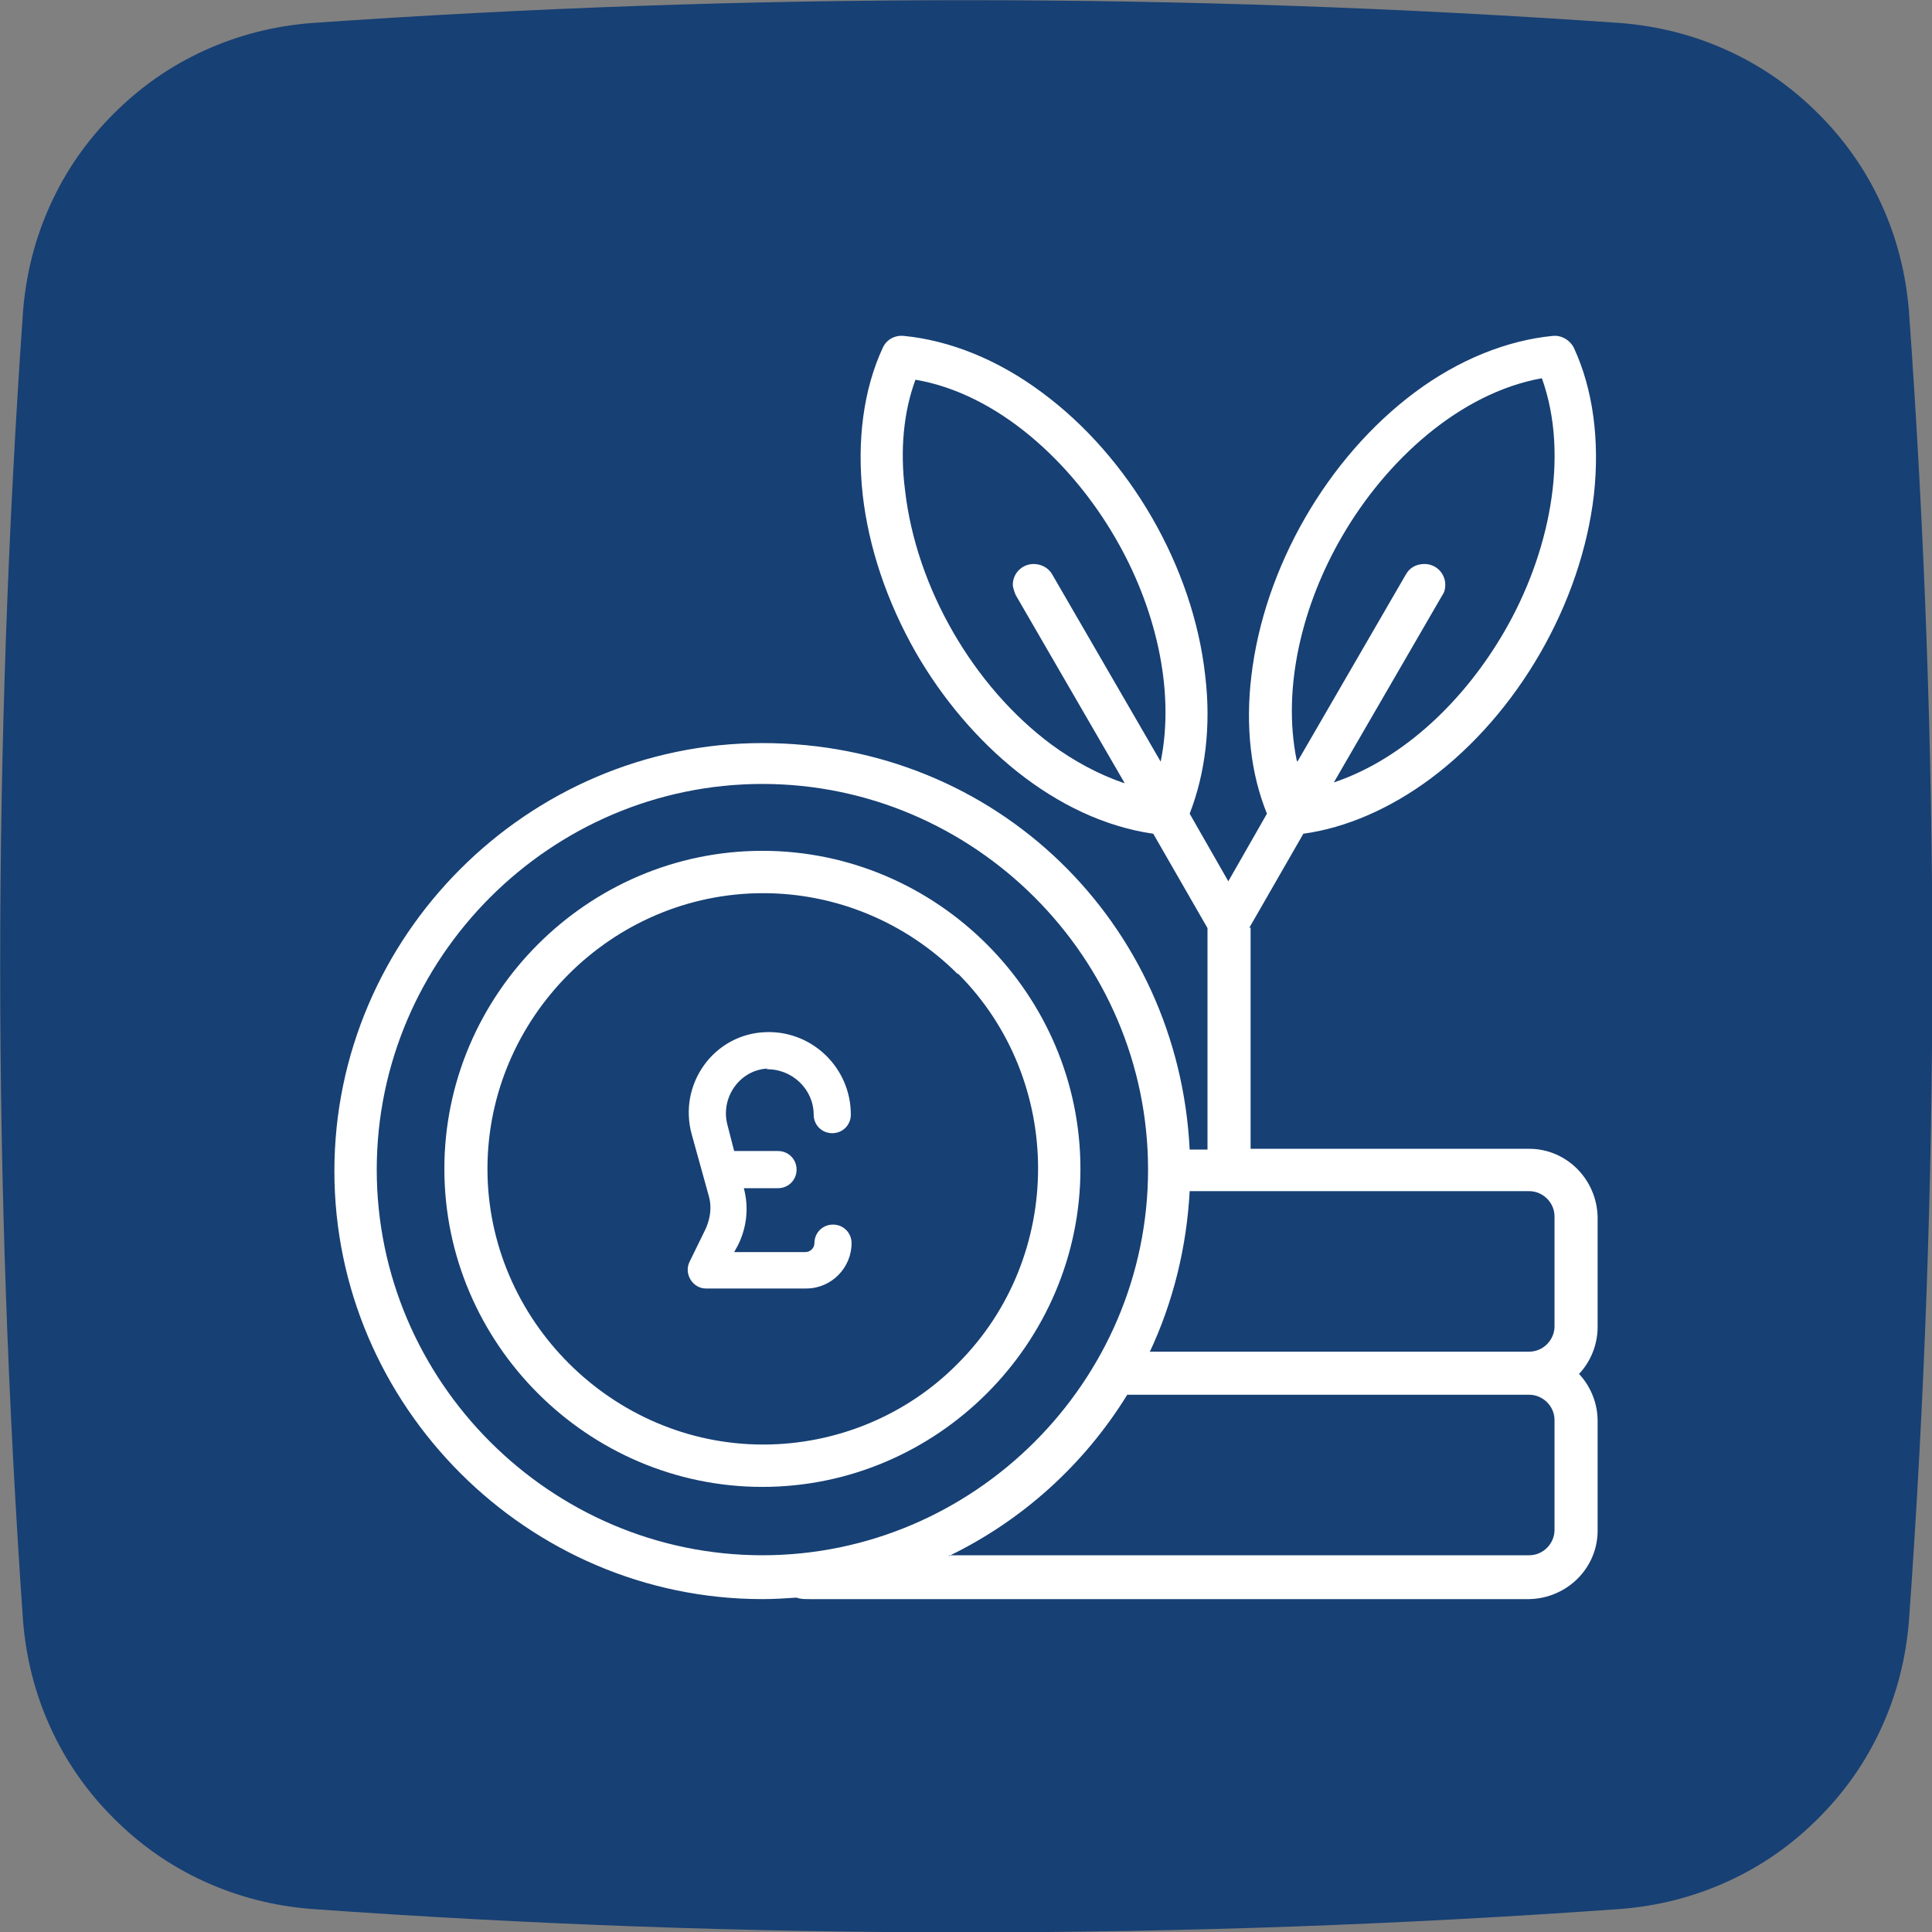 <?xml version="1.0" encoding="UTF-8"?>
<svg id="Layer_1" data-name="Layer 1" xmlns="http://www.w3.org/2000/svg" viewBox="0 0 26 26">
  <rect x="0" y="0" width="26" height="26" fill="#808080" stroke="none"/>
  <defs>
    <style>
      .cls-1 {
        fill: #fff;
        fill-rule: evenodd;
      }

      .cls-2 {
        fill: #174074;
      }
    </style>
  </defs>
  <path class="cls-2" d="M25.69,4.19c-.04-.5-.16-.98-.37-1.44-.21-.46-.49-.86-.85-1.22s-.76-.64-1.22-.85c-.46-.21-.94-.33-1.44-.37-5.87-.41-11.75-.41-17.62,0-.5.04-.98.16-1.44.37-.46.21-.86.49-1.22.85-.36.36-.64.76-.85,1.22-.21.46-.33.94-.37,1.44-.41,5.87-.41,11.75,0,17.62.04.5.16.98.37,1.44.21.46.49.86.85,1.22s.76.64,1.22.85c.46.21.94.33,1.44.37,5.87.42,11.75.42,17.62,0,.5-.04.98-.16,1.44-.37.46-.21.86-.49,1.22-.85.36-.36.64-.76.85-1.22.21-.46.33-.94.37-1.44.42-5.87.42-11.75,0-17.62Z"/>
  <path class="cls-1" d="M15.48,18.19h5.1c.19,0,.34-.16.34-.34v-1.48c0-.19-.16-.34-.34-.34h-4.57c-.04.75-.22,1.49-.54,2.17h0ZM16.83,12.48v2.98h3.75c.5,0,.91.41.92.92v1.48c0,.23-.09.46-.25.63.16.17.25.4.25.63v1.48c0,.5-.41.91-.92.92h-9.69c-.06,0-.12,0-.17-.02-.15.01-.3.02-.46.02-3.16,0-5.76-2.6-5.76-5.76s2.6-5.76,5.76-5.76,5.6,2.43,5.75,5.47h.24v-2.98l-.73-1.27c-1.32-.19-2.49-1.22-3.19-2.43-.4-.7-.64-1.43-.72-2.13-.08-.73.01-1.42.27-1.98h0c.05-.11.16-.17.28-.16.62.06,1.27.32,1.86.76,1.18.87,2.04,2.35,2.2,3.82.08.67,0,1.31-.21,1.85l.52.91.52-.91c-.22-.54-.29-1.18-.21-1.85.17-1.46,1.02-2.94,2.2-3.82.59-.44,1.24-.7,1.86-.76.12-.01.23.06.28.16h0c.26.56.35,1.25.27,1.98-.17,1.46-1.02,2.94-2.2,3.82-.54.4-1.13.66-1.71.74l-.73,1.27h0ZM15.13,10.53l-1.46-2.52s-.04-.09-.04-.14c0-.16.13-.28.28-.28.1,0,.2.05.25.14l1.46,2.52c.2-.98-.08-2.1-.61-3.01-.59-1.02-1.58-1.94-2.69-2.13-.16.43-.21.95-.14,1.49.15,1.31.92,2.64,1.97,3.42.3.22.63.4.98.52h0s0,0,0,0ZM17.46,10.25l1.46-2.52c.05-.09.14-.14.25-.14.16,0,.28.13.28.28,0,.05-.01.1-.04.14l-1.46,2.52c.95-.32,1.77-1.12,2.3-2.04.59-1.02.88-2.34.5-3.4-1.11.2-2.1,1.11-2.69,2.13-.53.91-.81,2.03-.61,3.01h0ZM10.26,11.45h0c-2.35,0-4.28,1.93-4.28,4.28s1.93,4.28,4.28,4.28,4.28-1.93,4.28-4.28-1.93-4.28-4.28-4.28ZM12.89,13.11c-.7-.7-1.64-1.09-2.62-1.09-2.04,0-3.71,1.68-3.71,3.71s1.68,3.71,3.71,3.71c.98,0,1.93-.39,2.62-1.09,1.44-1.44,1.44-3.81,0-5.25h0ZM15.45,15.74c0-2.85-2.34-5.19-5.19-5.19s-5.19,2.34-5.19,5.19,2.34,5.19,5.19,5.19h0c2.85,0,5.19-2.34,5.19-5.19h0ZM12.77,20.93h7.81c.19,0,.34-.16.34-.34v-1.48c0-.19-.16-.34-.34-.34h-5.41c-.58.94-1.41,1.69-2.4,2.17ZM10.31,14.39c.35-.01.64.27.64.61,0,.14.11.25.25.25s.25-.11.25-.25c0-.63-.52-1.13-1.14-1.11-.7.02-1.19.7-1,1.38l.23.83c.04.14.02.29-.04.43l-.22.45c-.08.16.04.36.22.36h1.35c.34,0,.61-.28.61-.61,0-.14-.11-.25-.25-.25s-.25.11-.25.25c0,.07-.06.12-.12.12h-.96l.05-.09c.12-.24.15-.51.08-.77h.46c.14,0,.25-.11.25-.25s-.11-.25-.25-.25h-.59l-.09-.35c-.1-.37.17-.75.55-.76h0Z"/>
</svg>